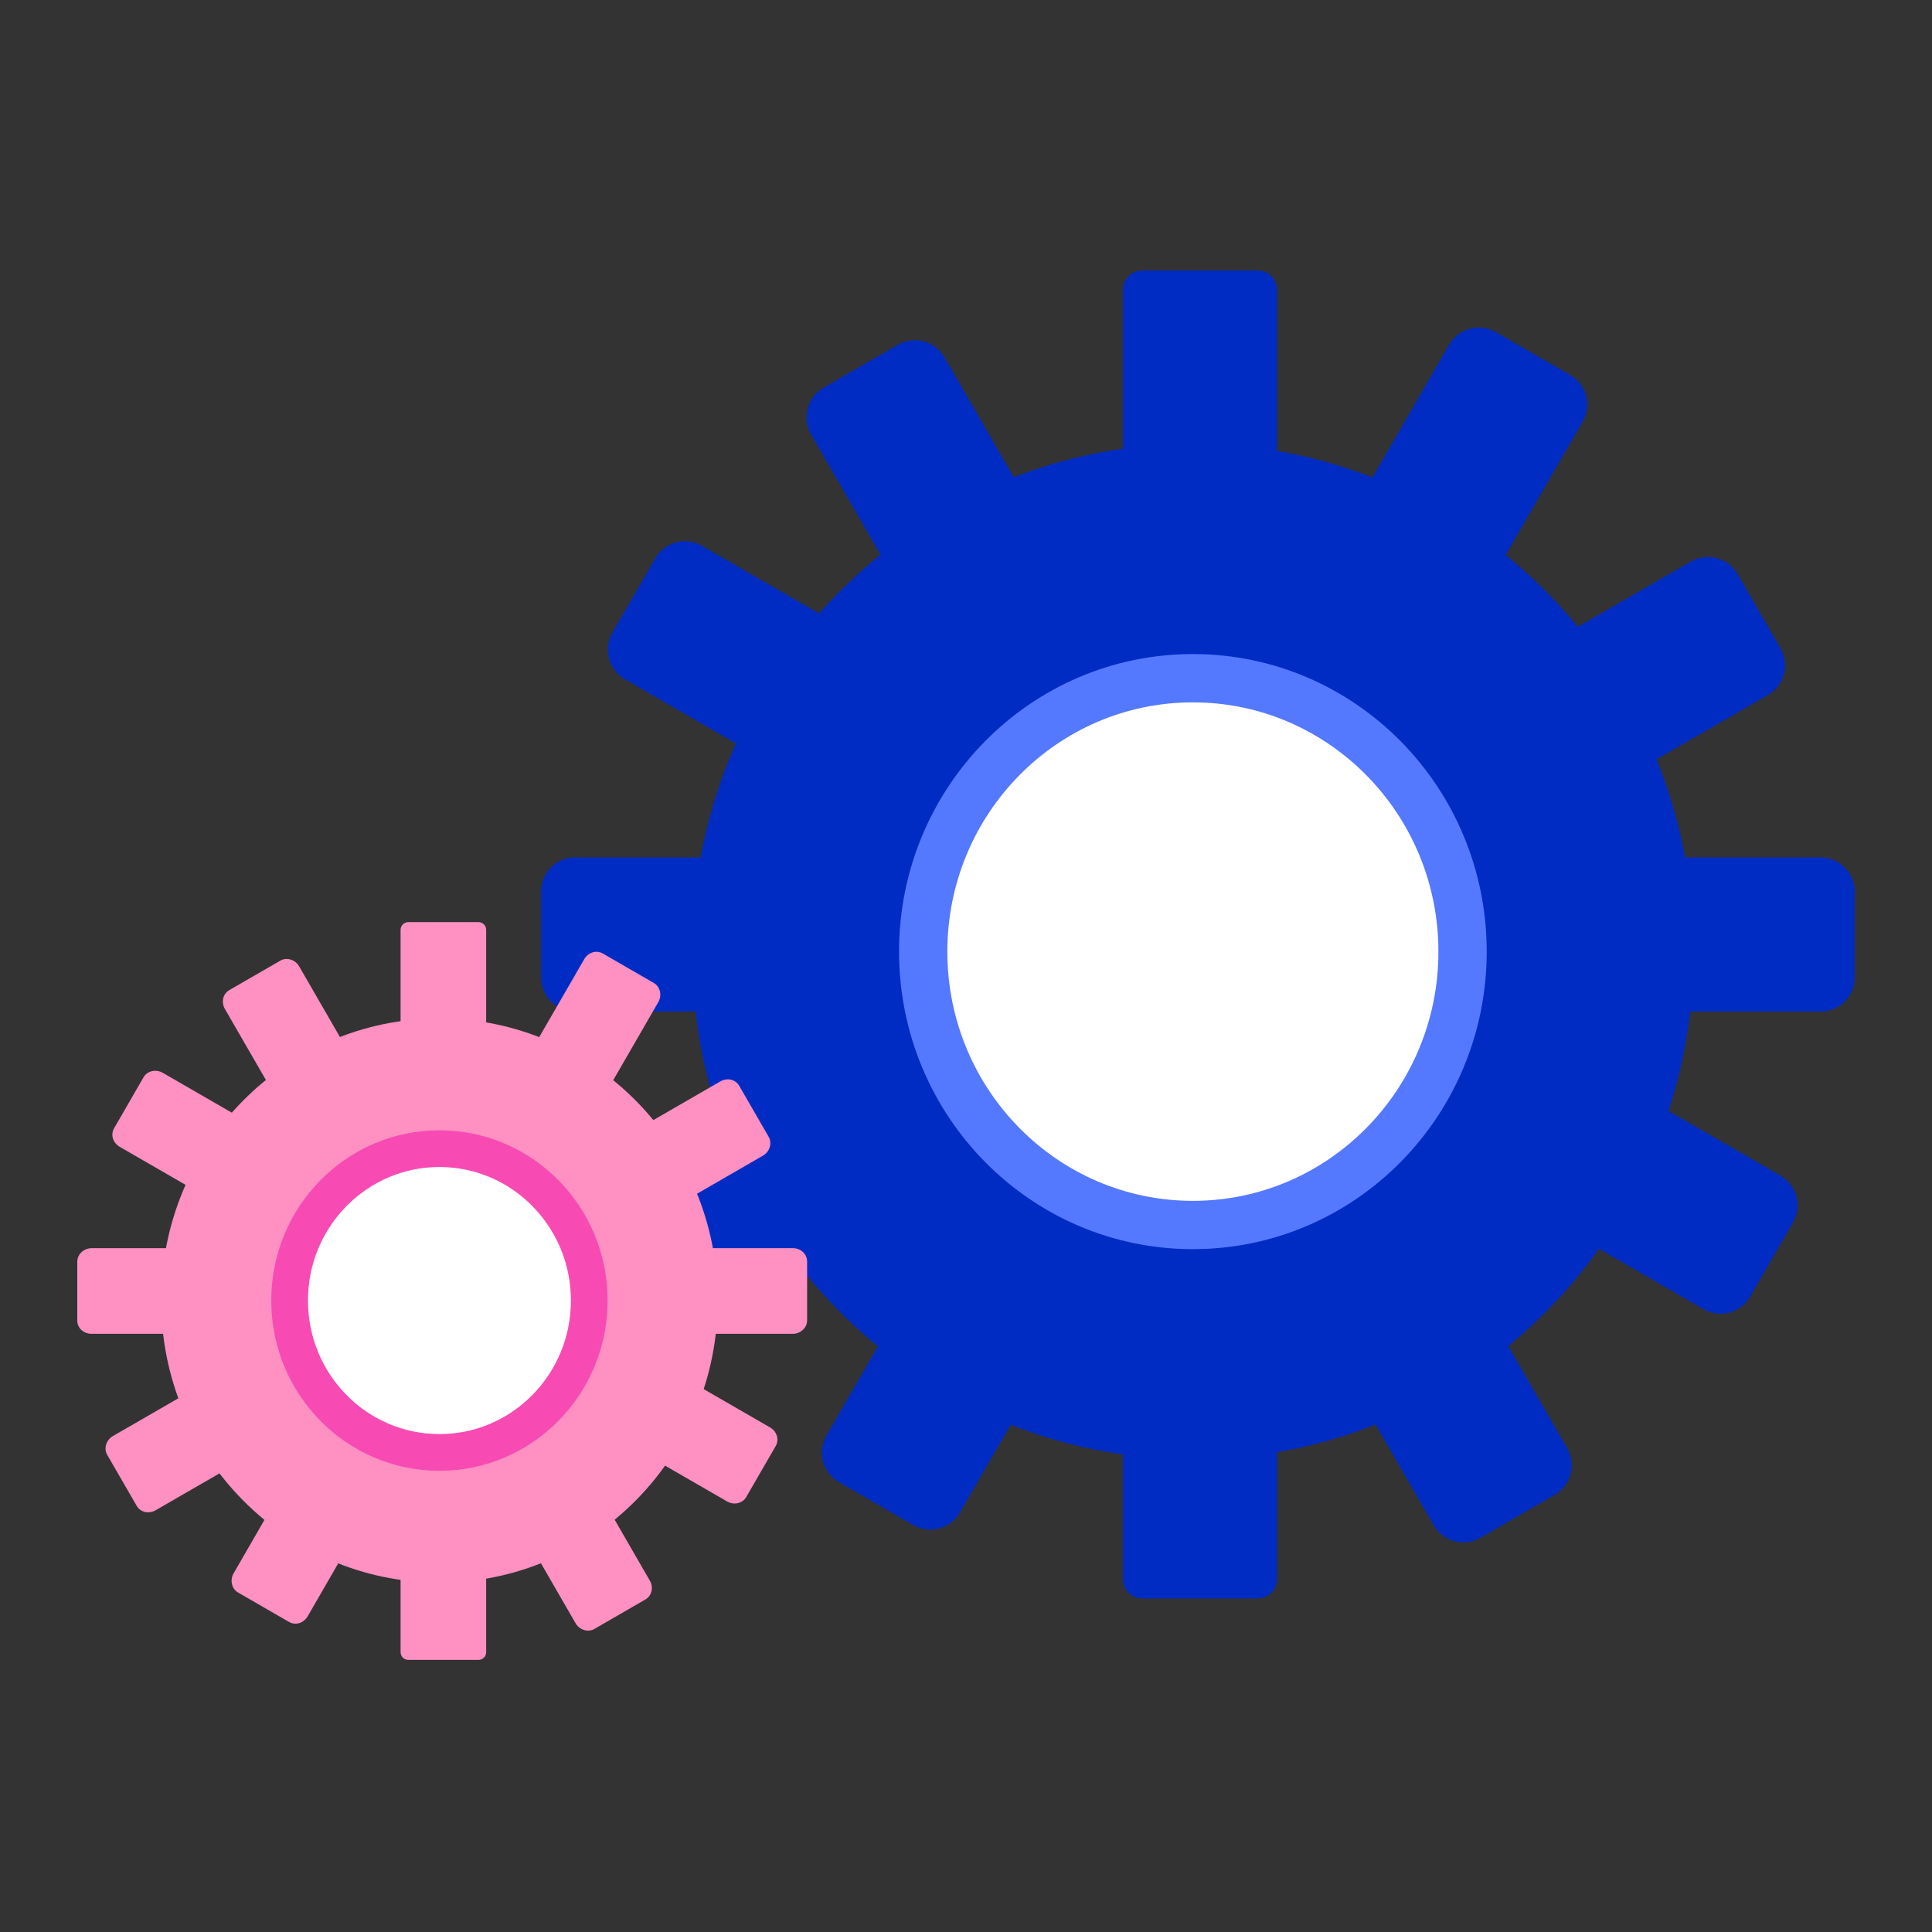 <svg width="50" height="50" viewBox="0 0 50 50" fill="none" xmlns="http://www.w3.org/2000/svg">
<rect x="0" y="0" width="50" height="50" fill="#333333" stroke="none"/>
<path d="M30.871 37.768C38.03 37.768 43.833 31.885 43.833 24.627C43.833 17.37 38.03 11.486 30.871 11.486C23.712 11.486 17.909 17.37 17.909 24.627C17.909 31.885 23.712 37.768 30.871 37.768Z" fill="#002CC4"/>
<path d="M30.871 31.703C34.726 31.703 37.851 28.535 37.851 24.628C37.851 20.72 34.726 17.552 30.871 17.552C27.017 17.552 23.892 20.72 23.892 24.628C23.892 28.535 27.017 31.703 30.871 31.703Z" fill="white" stroke="#5479FF" stroke-width="1.25"/>
<path d="M32.549 7H29.561C29.285 7 29.061 7.224 29.061 7.5V13.736C29.061 14.012 29.285 14.236 29.561 14.236H32.549C32.825 14.236 33.049 14.012 33.049 13.736V7.5C33.049 7.224 32.825 7 32.549 7Z" fill="#002CC4"/>
<path d="M32.549 34.133H29.561C29.285 34.133 29.061 34.357 29.061 34.633V40.868C29.061 41.145 29.285 41.368 29.561 41.368H32.549C32.825 41.368 33.049 41.145 33.049 40.868V34.633C33.049 34.357 32.825 34.133 32.549 34.133Z" fill="#002CC4"/>
<path d="M47.112 22.19C47.602 22.19 48 22.587 48 23.075V25.293C48 25.782 47.611 26.178 47.112 26.178H41.651C41.161 26.178 40.764 25.781 40.764 25.293V23.075C40.764 22.586 41.153 22.19 41.651 22.19H47.112Z" fill="#002CC4"/>
<path d="M20.349 22.19C20.839 22.19 21.236 22.587 21.236 23.075V25.293C21.236 25.782 20.847 26.178 20.349 26.178H14.888C14.398 26.178 14.001 25.781 14.001 25.293V23.075C14.001 22.586 14.389 22.19 14.888 22.19H20.349Z" fill="#002CC4"/>
<path d="M37.503 8.921C37.748 8.496 38.29 8.351 38.713 8.595L40.634 9.704C41.057 9.948 41.206 10.483 40.957 10.915L38.227 15.644C37.981 16.069 37.439 16.214 37.016 15.97L35.095 14.861C34.672 14.617 34.523 14.082 34.773 13.65L37.503 8.921Z" fill="#002CC4"/>
<path d="M24.121 32.419C24.366 31.994 24.909 31.849 25.331 32.093L27.252 33.202C27.675 33.446 27.824 33.981 27.575 34.413L24.845 39.142C24.6 39.566 24.057 39.712 23.634 39.468L21.714 38.359C21.29 38.114 21.142 37.58 21.391 37.148L24.121 32.419Z" fill="#002CC4"/>
<path d="M46.077 30.425C46.502 30.67 46.647 31.213 46.403 31.635L45.294 33.556C45.05 33.98 44.515 34.128 44.083 33.879L39.354 31.149C38.929 30.904 38.784 30.361 39.028 29.939L40.137 28.018C40.382 27.594 40.916 27.445 41.348 27.695L46.077 30.425Z" fill="#002CC4"/>
<path d="M22.899 16.858C23.323 17.104 23.468 17.646 23.224 18.069L22.115 19.99C21.871 20.413 21.336 20.562 20.904 20.312L16.175 17.582C15.751 17.337 15.605 16.795 15.849 16.372L16.958 14.451C17.203 14.028 17.738 13.879 18.169 14.128L22.899 16.858Z" fill="#002CC4"/>
<path d="M43.758 14.534C44.183 14.289 44.725 14.434 44.969 14.857L46.078 16.777C46.323 17.201 46.184 17.739 45.752 17.988L41.023 20.718C40.599 20.963 40.056 20.818 39.812 20.395L38.703 18.474C38.459 18.051 38.597 17.513 39.029 17.264L43.758 14.534Z" fill="#002CC4"/>
<path d="M20.58 28.1C21.004 27.855 21.547 28 21.791 28.423L22.9 30.344C23.144 30.767 23.006 31.305 22.574 31.554L17.845 34.285C17.42 34.53 16.878 34.384 16.634 33.962L15.525 32.041C15.28 31.617 15.419 31.08 15.851 30.831L20.58 28.1Z" fill="#002CC4"/>
<path d="M40.557 37.477C40.802 37.902 40.657 38.444 40.234 38.688L38.313 39.797C37.89 40.042 37.352 39.903 37.103 39.472L34.373 34.742C34.127 34.318 34.273 33.775 34.695 33.531L36.616 32.422C37.04 32.178 37.577 32.316 37.827 32.748L40.557 37.477Z" fill="#002CC4"/>
<path d="M27.175 13.979C27.42 14.404 27.275 14.946 26.852 15.19L24.931 16.299C24.508 16.544 23.97 16.405 23.721 15.974L20.991 11.244C20.746 10.82 20.891 10.277 21.314 10.033L23.235 8.924C23.658 8.68 24.196 8.819 24.445 9.25L27.175 13.979Z" fill="#002CC4"/>
<path d="M11.373 40.958C15.35 40.958 18.574 37.69 18.574 33.657C18.574 29.626 15.35 26.357 11.373 26.357C7.395 26.357 4.171 29.626 4.171 33.657C4.171 37.69 7.395 40.958 11.373 40.958Z" fill="#FF90C2"/>
<path d="M11.372 37.589C13.514 37.589 15.25 35.829 15.25 33.658C15.25 31.486 13.514 29.727 11.372 29.727C9.231 29.727 7.495 31.486 7.495 33.658C7.495 35.829 9.231 37.589 11.372 37.589Z" fill="white" stroke="#F74BB3" stroke-width="0.95"/>
<path d="M12.382 23.864H10.567C10.456 23.864 10.367 23.954 10.367 24.064V27.684C10.367 27.795 10.456 27.884 10.567 27.884H12.382C12.493 27.884 12.582 27.795 12.582 27.684V24.064C12.582 23.954 12.493 23.864 12.382 23.864Z" fill="#FF90C2"/>
<path d="M12.382 38.938H10.567C10.456 38.938 10.367 39.028 10.367 39.138V42.758C10.367 42.868 10.456 42.958 10.567 42.958H12.382C12.493 42.958 12.582 42.868 12.582 42.758V39.138C12.582 39.028 12.493 38.938 12.382 38.938Z" fill="#FF90C2"/>
<path d="M20.517 32.303C20.722 32.303 20.888 32.449 20.888 32.65V34.173C20.888 34.364 20.716 34.519 20.517 34.519H17.24C17.035 34.519 16.869 34.374 16.869 34.173V32.65C16.869 32.459 17.041 32.303 17.24 32.303H20.517Z" fill="#FF90C2"/>
<path d="M5.649 32.303C5.854 32.303 6.02 32.449 6.02 32.65V34.173C6.02 34.364 5.847 34.519 5.649 34.519H2.371C2.167 34.519 2 34.374 2 34.173V32.65C2 32.459 2.173 32.303 2.371 32.303H5.649Z" fill="#FF90C2"/>
<path d="M15.118 24.826C15.22 24.649 15.429 24.578 15.603 24.678L16.922 25.44C17.088 25.535 17.136 25.762 17.037 25.934L15.398 28.773C15.296 28.95 15.087 29.021 14.913 28.921L13.593 28.159C13.428 28.064 13.38 27.836 13.479 27.665L15.118 24.826Z" fill="#FF90C2"/>
<path d="M7.684 37.88C7.786 37.703 7.995 37.632 8.169 37.732L9.488 38.494C9.654 38.59 9.702 38.816 9.603 38.988L7.964 41.827C7.861 42.004 7.652 42.075 7.479 41.975L6.159 41.213C5.994 41.118 5.946 40.891 6.045 40.719L7.684 37.88Z" fill="#FF90C2"/>
<path d="M19.926 36.94C20.103 37.042 20.174 37.251 20.074 37.425L19.312 38.744C19.217 38.91 18.989 38.958 18.818 38.858L15.979 37.219C15.802 37.117 15.731 36.908 15.831 36.734L16.593 35.415C16.688 35.249 16.915 35.202 17.087 35.301L19.926 36.94Z" fill="#FF90C2"/>
<path d="M7.049 29.402C7.226 29.505 7.297 29.714 7.197 29.888L6.435 31.207C6.34 31.372 6.113 31.42 5.941 31.321L3.102 29.682C2.925 29.58 2.854 29.371 2.954 29.197L3.716 27.878C3.811 27.712 4.038 27.664 4.21 27.763L7.049 29.402Z" fill="#FF90C2"/>
<path d="M18.638 27.989C18.815 27.886 19.032 27.929 19.132 28.103L19.894 29.422C19.989 29.588 19.917 29.809 19.746 29.908L16.907 31.547C16.73 31.649 16.513 31.606 16.413 31.432L15.651 30.113C15.555 29.948 15.627 29.727 15.799 29.628L18.638 27.989Z" fill="#FF90C2"/>
<path d="M5.761 35.526C5.938 35.423 6.155 35.466 6.255 35.64L7.017 36.959C7.112 37.125 7.04 37.346 6.869 37.445L4.03 39.084C3.853 39.186 3.636 39.143 3.536 38.969L2.774 37.65C2.678 37.484 2.751 37.264 2.922 37.165L5.761 35.526Z" fill="#FF90C2"/>
<path d="M16.815 40.902C16.917 41.079 16.874 41.296 16.7 41.396L15.381 42.158C15.216 42.253 14.995 42.181 14.896 42.01L13.257 39.171C13.155 38.994 13.197 38.777 13.371 38.677L14.691 37.915C14.856 37.819 15.077 37.892 15.176 38.063L16.815 40.902Z" fill="#FF90C2"/>
<path d="M9.381 27.848C9.483 28.025 9.44 28.241 9.266 28.342L7.947 29.104C7.781 29.199 7.561 29.127 7.462 28.955L5.823 26.117C5.72 25.939 5.763 25.723 5.937 25.622L7.256 24.861C7.422 24.765 7.643 24.837 7.742 25.009L9.381 27.848Z" fill="#FF90C2"/>
</svg>
